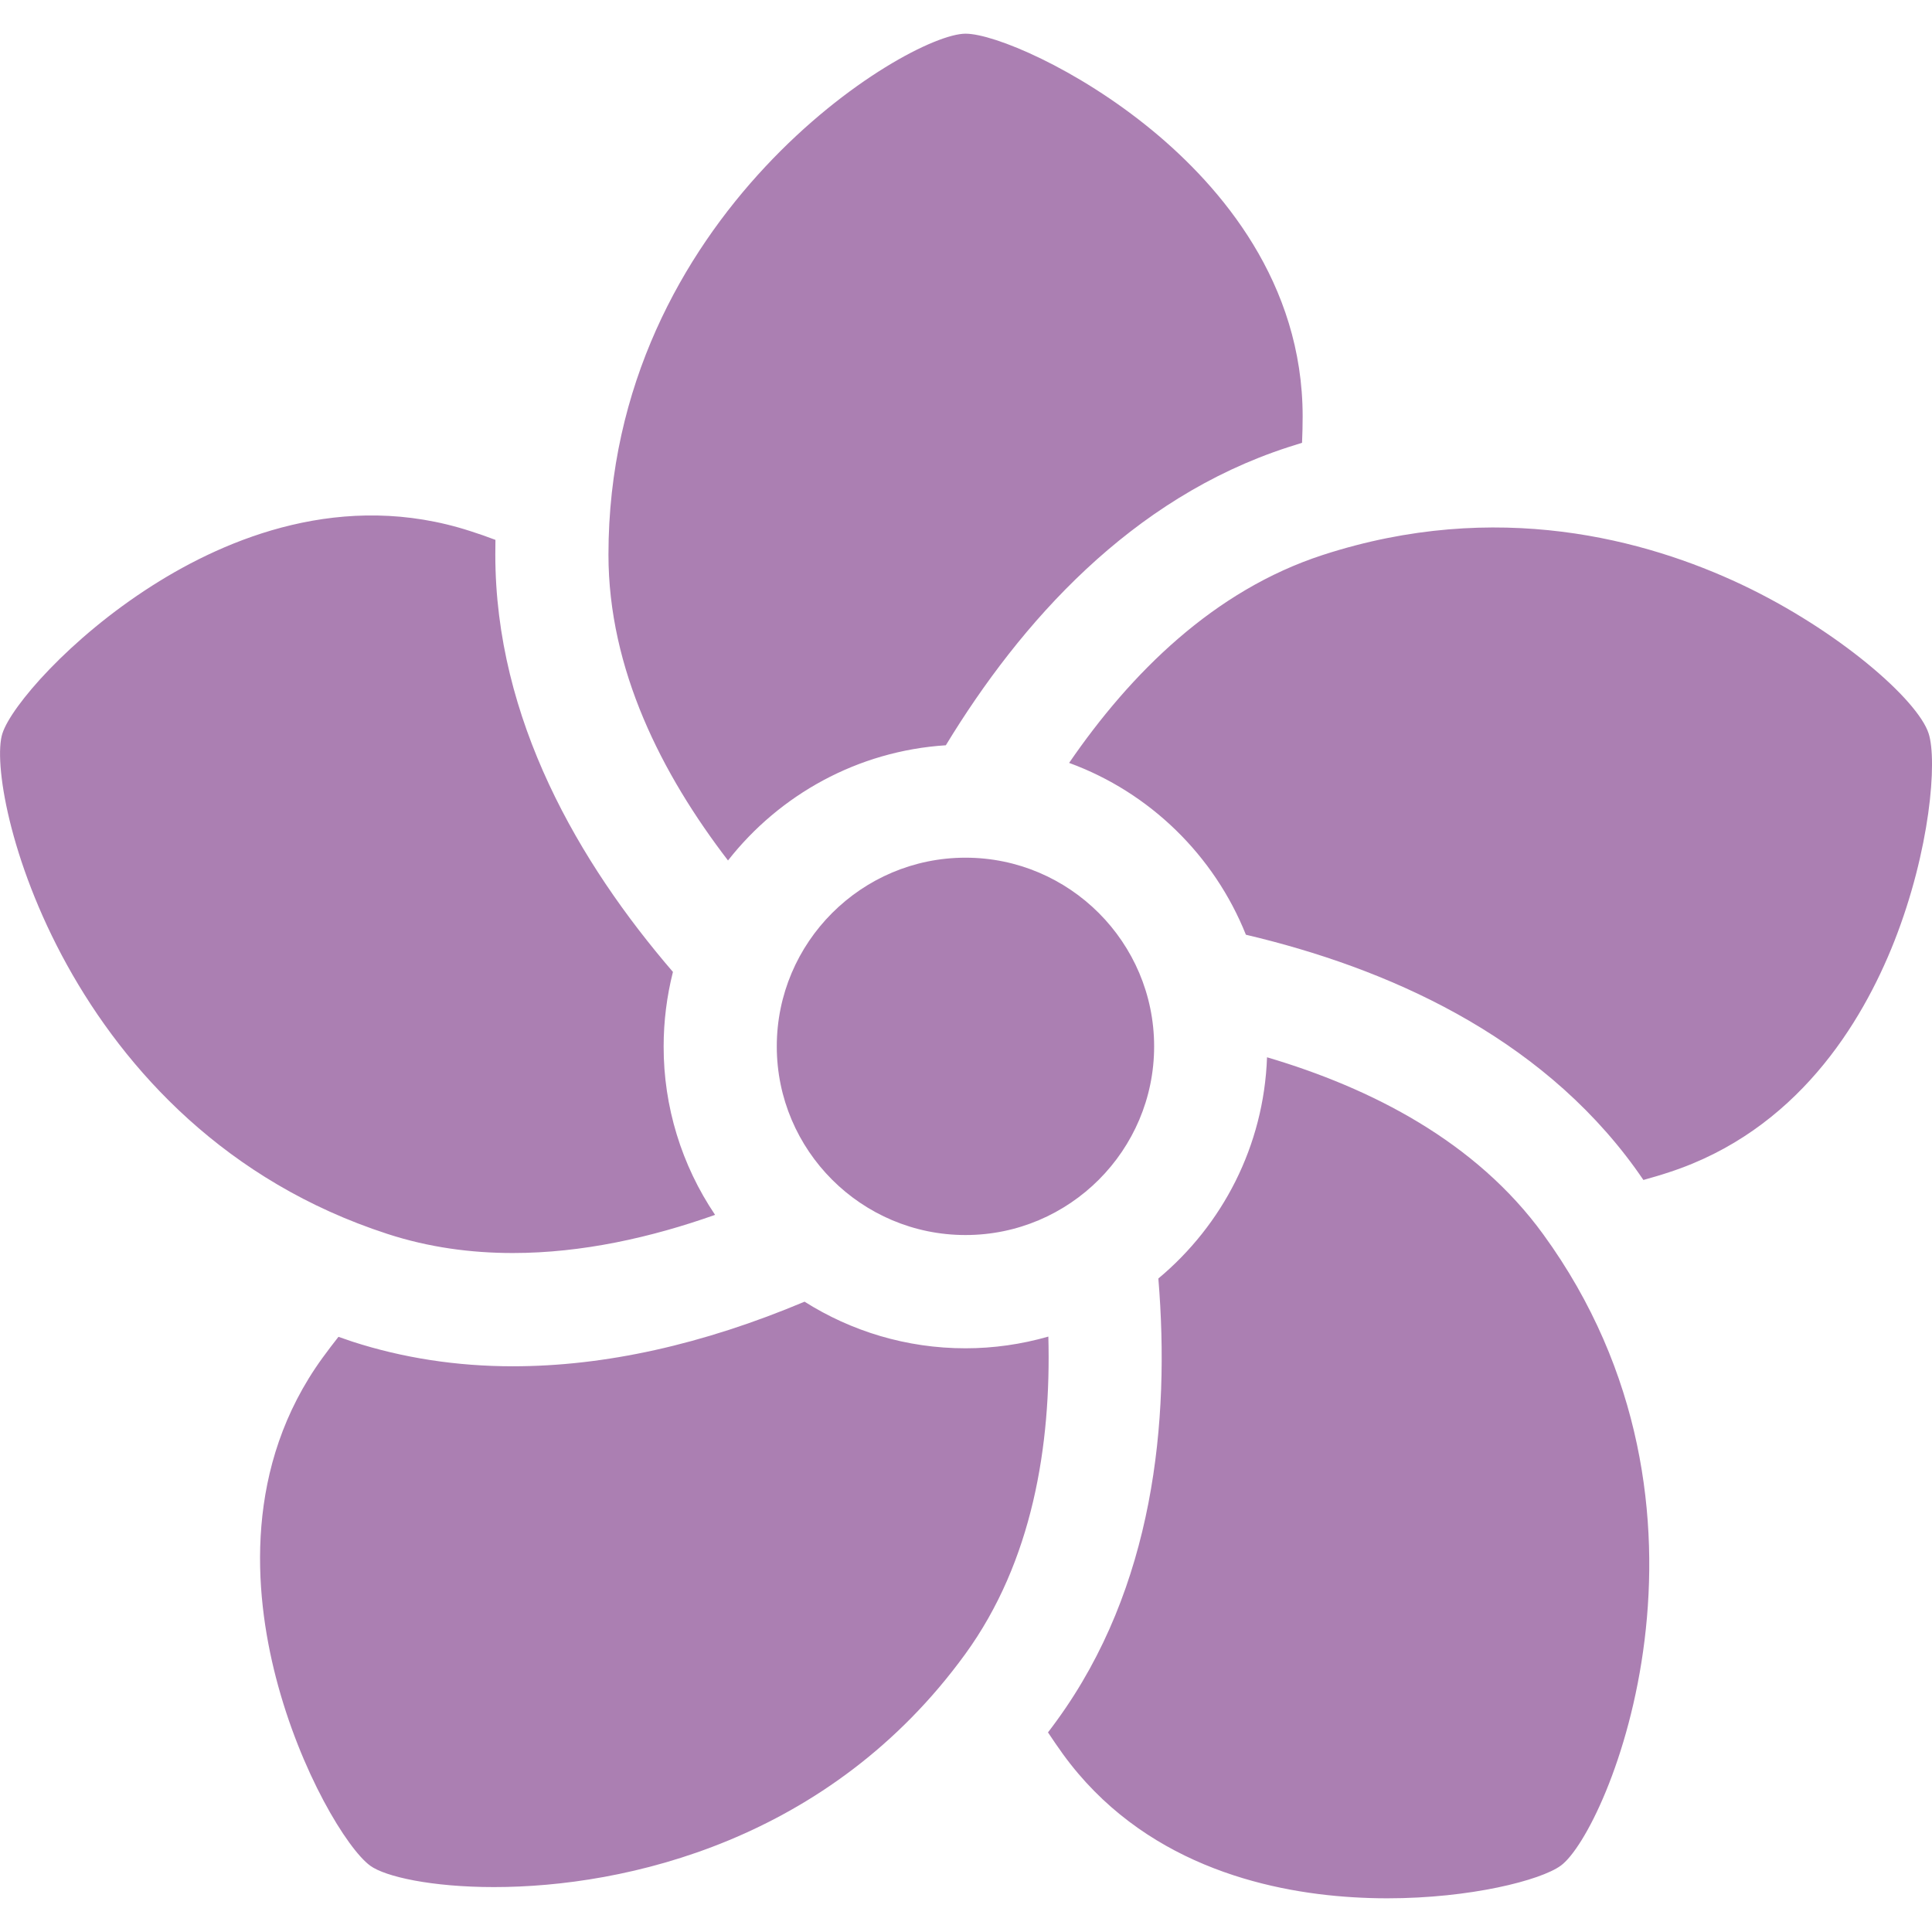 <svg xmlns="http://www.w3.org/2000/svg" width="16" height="16" viewBox="0 0 16 16" fill="none"><g clip-path="url(#clip0_375_6115)"><path d="M6.663 10.78C5.819 11.135 5.009 11.315 4.247 11.315C3.783 11.315 3.336 11.246 2.919 11.111C2.88 11.098 2.842 11.085 2.803 11.071C2.758 11.128 2.714 11.186 2.671 11.245C2.019 12.143 2.101 13.18 2.285 13.892C2.488 14.678 2.876 15.312 3.066 15.451C3.191 15.542 3.574 15.628 4.091 15.628C5.183 15.628 6.872 15.243 7.994 13.698C8.551 12.931 8.706 11.97 8.682 11.069C8.459 11.133 8.228 11.166 7.996 11.166C7.506 11.166 7.049 11.024 6.663 10.78ZM5.573 8.049C4.796 7.146 4.102 5.958 4.102 4.593C4.102 4.552 4.103 4.511 4.103 4.471C4.035 4.445 3.966 4.421 3.897 4.399C2.842 4.056 1.881 4.455 1.261 4.85C0.576 5.286 0.092 5.85 0.02 6.074C-0.129 6.532 0.534 9.35 3.209 10.219C3.55 10.33 3.899 10.377 4.247 10.377C4.822 10.377 5.394 10.248 5.922 10.061C5.644 9.649 5.495 9.163 5.496 8.666C5.496 8.458 5.522 8.251 5.573 8.049ZM7.833 6.172C8.452 5.154 9.367 4.126 10.666 3.704C10.705 3.691 10.744 3.679 10.783 3.667C10.786 3.594 10.788 3.521 10.788 3.449C10.788 2.34 10.111 1.549 9.544 1.081C8.918 0.565 8.231 0.279 7.996 0.279C7.515 0.279 5.039 1.781 5.039 4.593C5.039 5.543 5.48 6.411 6.029 7.126C6.456 6.582 7.102 6.219 7.833 6.172ZM15.972 6.074C15.881 5.794 15.221 5.218 14.421 4.84C13.636 4.47 12.398 4.127 10.955 4.596C10.053 4.889 9.363 5.576 8.854 6.318C9.521 6.562 10.055 7.083 10.318 7.741C11.477 8.014 12.738 8.567 13.54 9.672C13.564 9.705 13.587 9.739 13.61 9.772C13.681 9.752 13.751 9.732 13.82 9.709C14.875 9.366 15.418 8.479 15.688 7.795C15.985 7.04 16.045 6.298 15.972 6.074ZM9.593 10.588C9.691 11.775 9.555 13.145 8.752 14.249C8.728 14.283 8.703 14.315 8.679 14.347C8.719 14.408 8.761 14.468 8.803 14.527C9.455 15.425 10.467 15.667 11.201 15.712C11.299 15.718 11.395 15.721 11.489 15.721C12.178 15.721 12.758 15.572 12.925 15.451C13.315 15.168 14.435 12.498 12.781 10.223C12.224 9.455 11.357 9.011 10.493 8.756C10.467 9.491 10.123 10.146 9.593 10.588ZM7.996 10.228C7.134 10.228 6.433 9.527 6.433 8.666C6.433 7.804 7.134 7.103 7.996 7.103C8.857 7.103 9.558 7.804 9.558 8.666C9.558 9.527 8.857 10.228 7.996 10.228Z" fill="#AB7FB2"></path></g><defs><clipPath id="clip0_375_6115"><rect width="16" height="16" fill="white"></rect></clipPath></defs></svg>